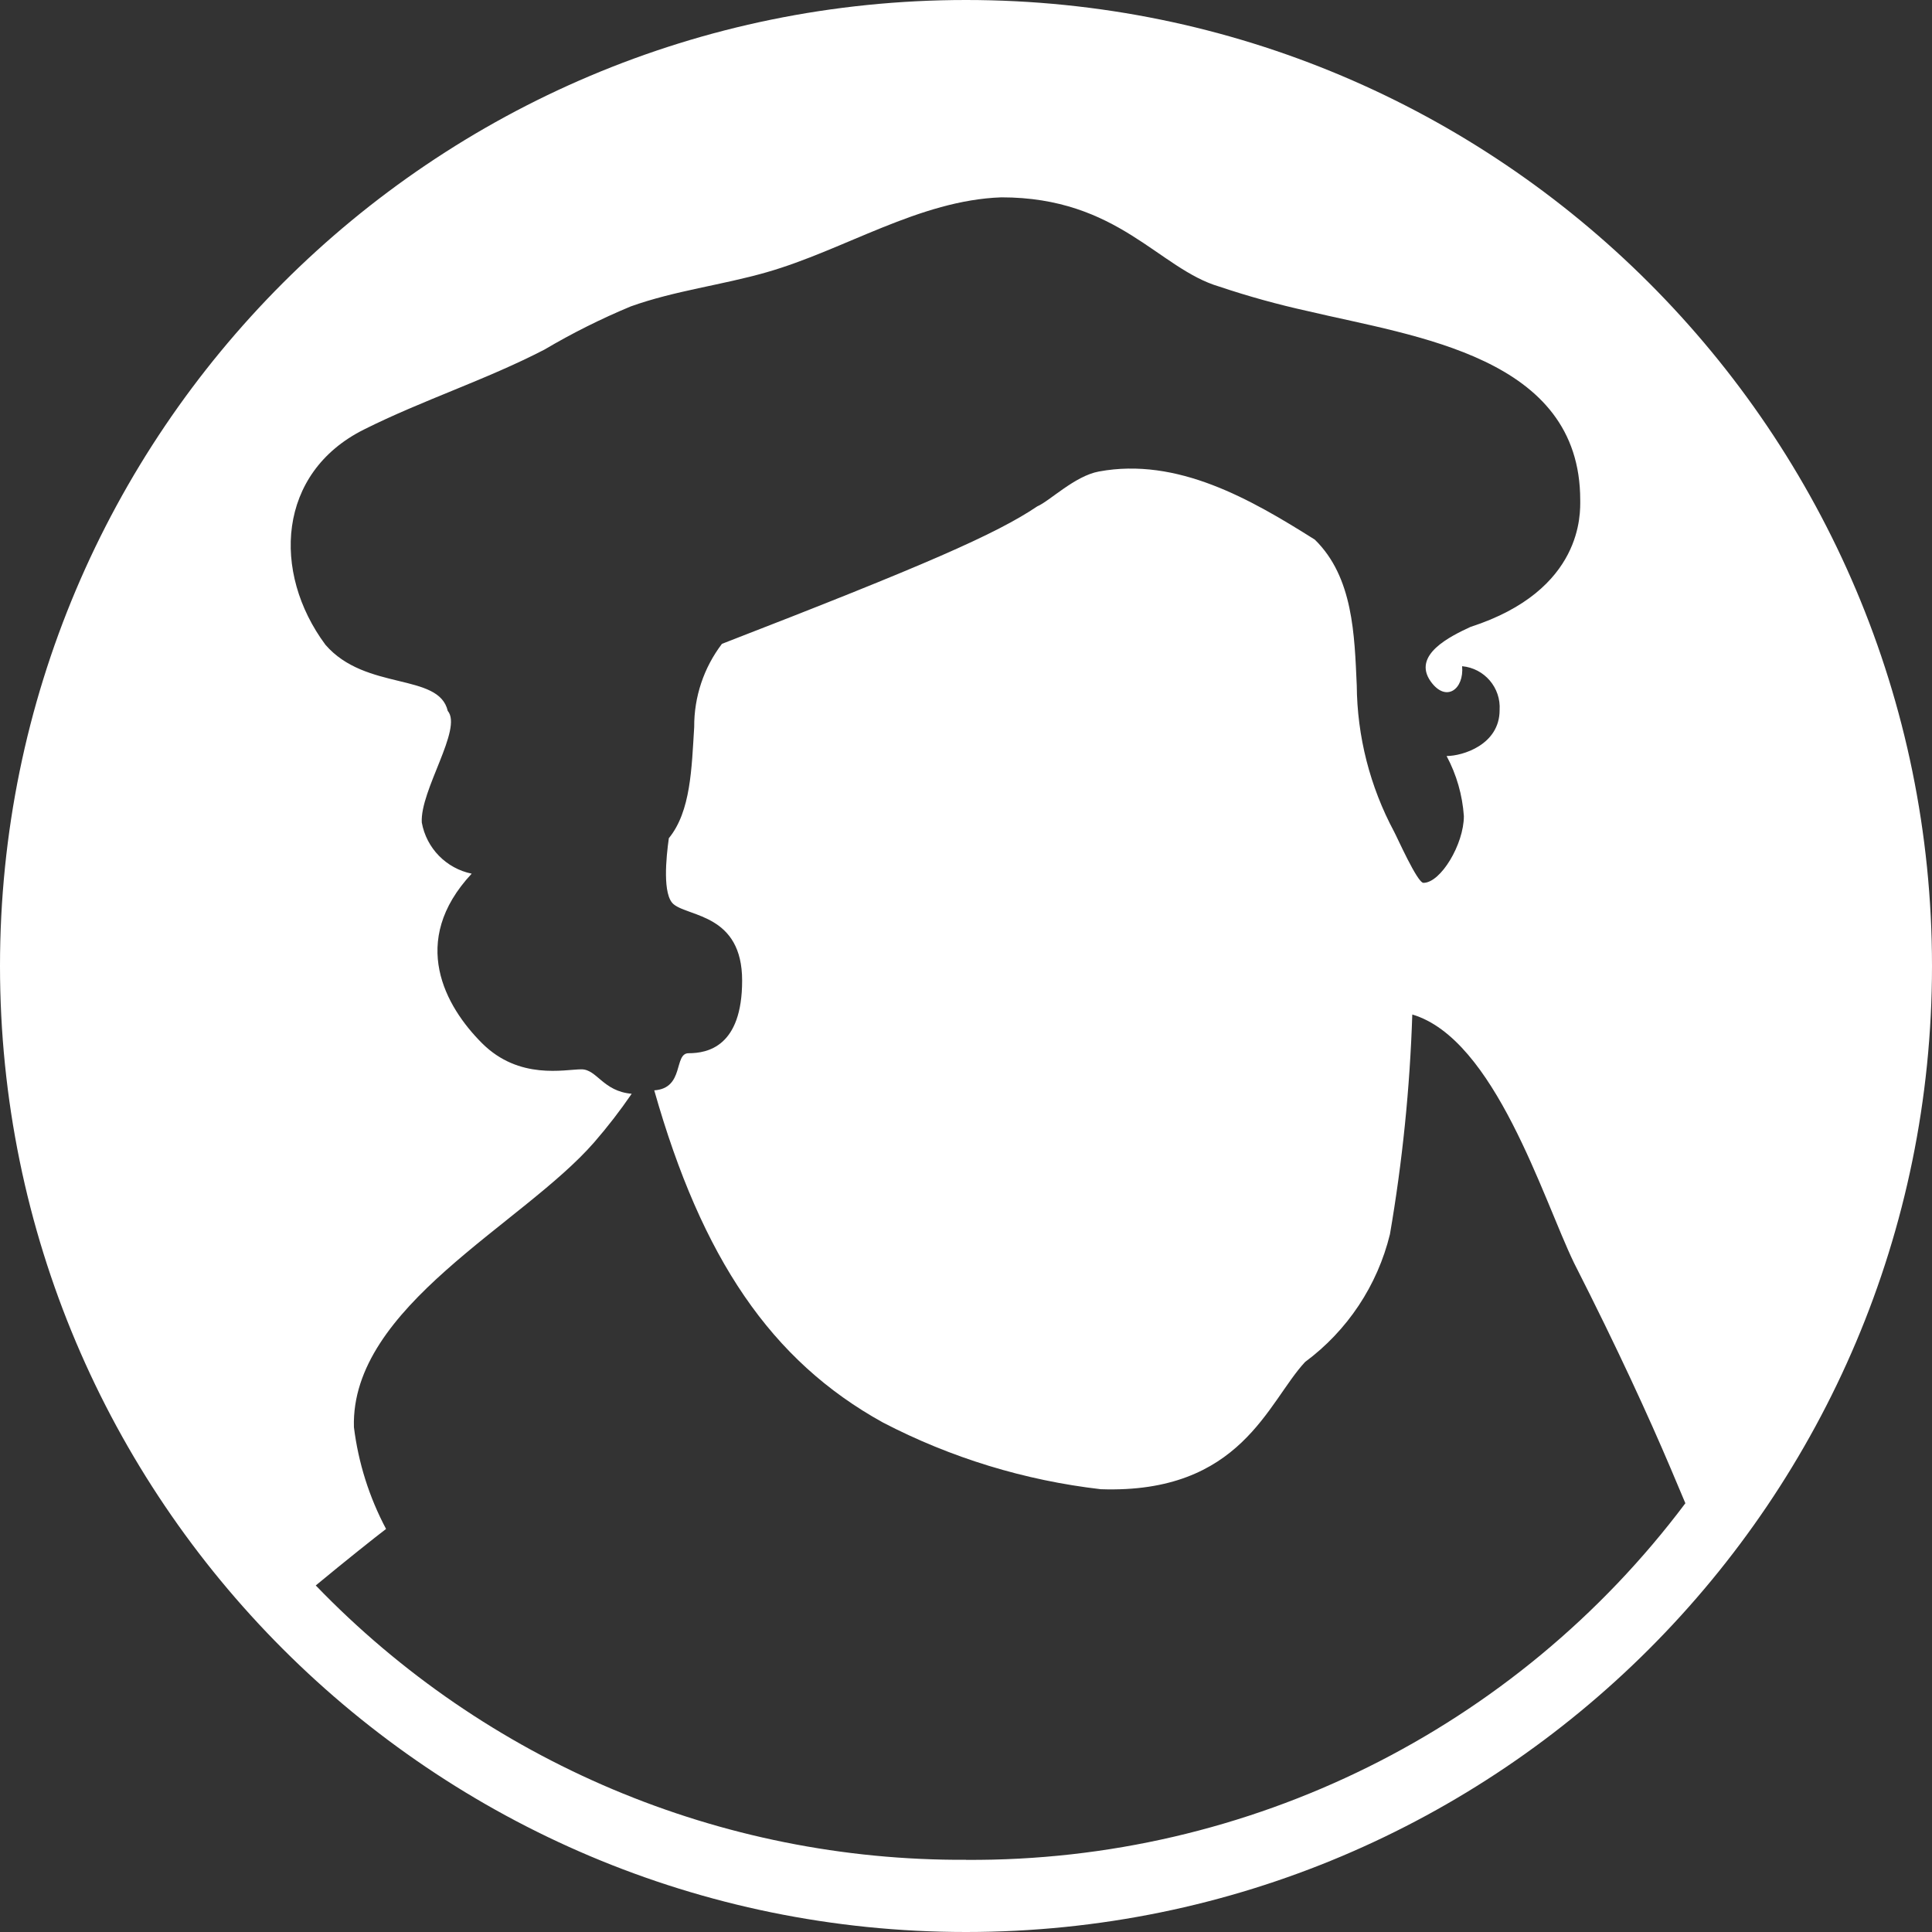 <?xml version="1.0" encoding="UTF-8"?>
<svg xmlns="http://www.w3.org/2000/svg" xmlns:xlink="http://www.w3.org/1999/xlink" version="1.1" id="Layer_1" x="0px" y="0px" width="110px" height="110px" viewBox="0 0 110 110" xml:space="preserve">
<rect x="0" y="0" width="110" height="110" fill="#333333" stroke="none"/>
<g>
	<g id="ff9fe990-39e6-4ce3-b2c2-2735395845c8">
		<rect x="0.816" y="0.193" fill="none" width="109.184" height="109.185"></rect>
	</g>
	<g id="a96b619d-f7e1-47a9-9606-e0ec689e6903">
		<path fill="#FFFFFF" d="M55,0C24.624,0,0,24.624,0,55s24.624,55,55,55s55-24.624,55-55l0,0C110,24.624,85.376,0,55,0z M55,105.889    c-13.958,0.075-27.337-5.57-37.022-15.62c1.673-1.386,3.41-2.767,4.003-3.217c-0.959-1.804-1.579-3.768-1.83-5.795    c-0.199-6.864,9.612-11.543,13.682-16.221c0.763-0.879,1.475-1.801,2.133-2.761c-1.639-0.141-1.974-1.392-2.861-1.392    c-0.95,0-3.546,0.628-5.666-1.493c-2.071-2.072-4.187-5.786-0.583-9.647c-1.454-0.299-2.578-1.452-2.841-2.913    c-0.105-1.832,2.341-5.341,1.478-6.354c-0.507-2.189-4.677-1.119-6.963-3.764c-3.068-4.132-2.738-9.795,2.187-12.254    c3.348-1.679,6.948-2.826,10.283-4.554c1.578-0.932,3.219-1.753,4.911-2.457c2.5-0.897,5.182-1.213,7.733-1.944    c4.432-1.267,8.689-4.105,13.374-4.267c6.662,0,8.949,4.067,12.407,5.083c1.651,0.554,3.33,1.018,5.031,1.393    c6.174,1.462,15.516,2.594,15.516,10.758c0,0.714,0.2,5.139-6.25,7.225c-1.136,0.528-3.337,1.591-2.264,3.103    c0.876,1.226,1.909,0.442,1.789-0.867c1.272,0.117,2.218,1.226,2.135,2.5c0,1.97-2.105,2.614-3.018,2.614    c0.566,1.058,0.901,2.224,0.983,3.421c0,1.599-1.318,3.8-2.303,3.8c-0.347,0-1.51-2.626-1.669-2.913    C78,44.788,77.27,41.928,77.248,39.02c-0.13-2.859-0.198-6.156-2.387-8.295c-3.652-2.303-7.821-4.707-12.295-3.879    c-1.371,0.252-2.798,1.679-3.506,1.983c-2.339,1.577-6.404,3.355-17.955,7.829c-1.036,1.36-1.591,3.025-1.58,4.734    c-0.147,2.348-0.19,4.799-1.444,6.332c-0.154,1.091-0.373,3.242,0.279,3.766c0.88,0.716,3.894,0.576,3.894,4.339    c0,3.762-1.967,4.137-3.047,4.137c-0.86,0-0.221,1.997-1.957,2.114c2.714,9.562,6.646,15.388,13.02,18.912    c3.869,2.012,8.074,3.298,12.406,3.798c7.997,0.275,9.494-4.954,11.632-7.246c2.41-1.785,4.119-4.359,4.83-7.273    c0.711-4.136,1.135-8.315,1.272-12.509c4.694,1.391,7.435,10.477,9.205,14.137c2.512,4.939,4.287,8.838,5.486,11.66l0.857,2.03    c-9.663,12.876-24.857,20.409-40.956,20.304L55,105.889L55,105.889z"></path>
	</g>
</g>
</svg>
